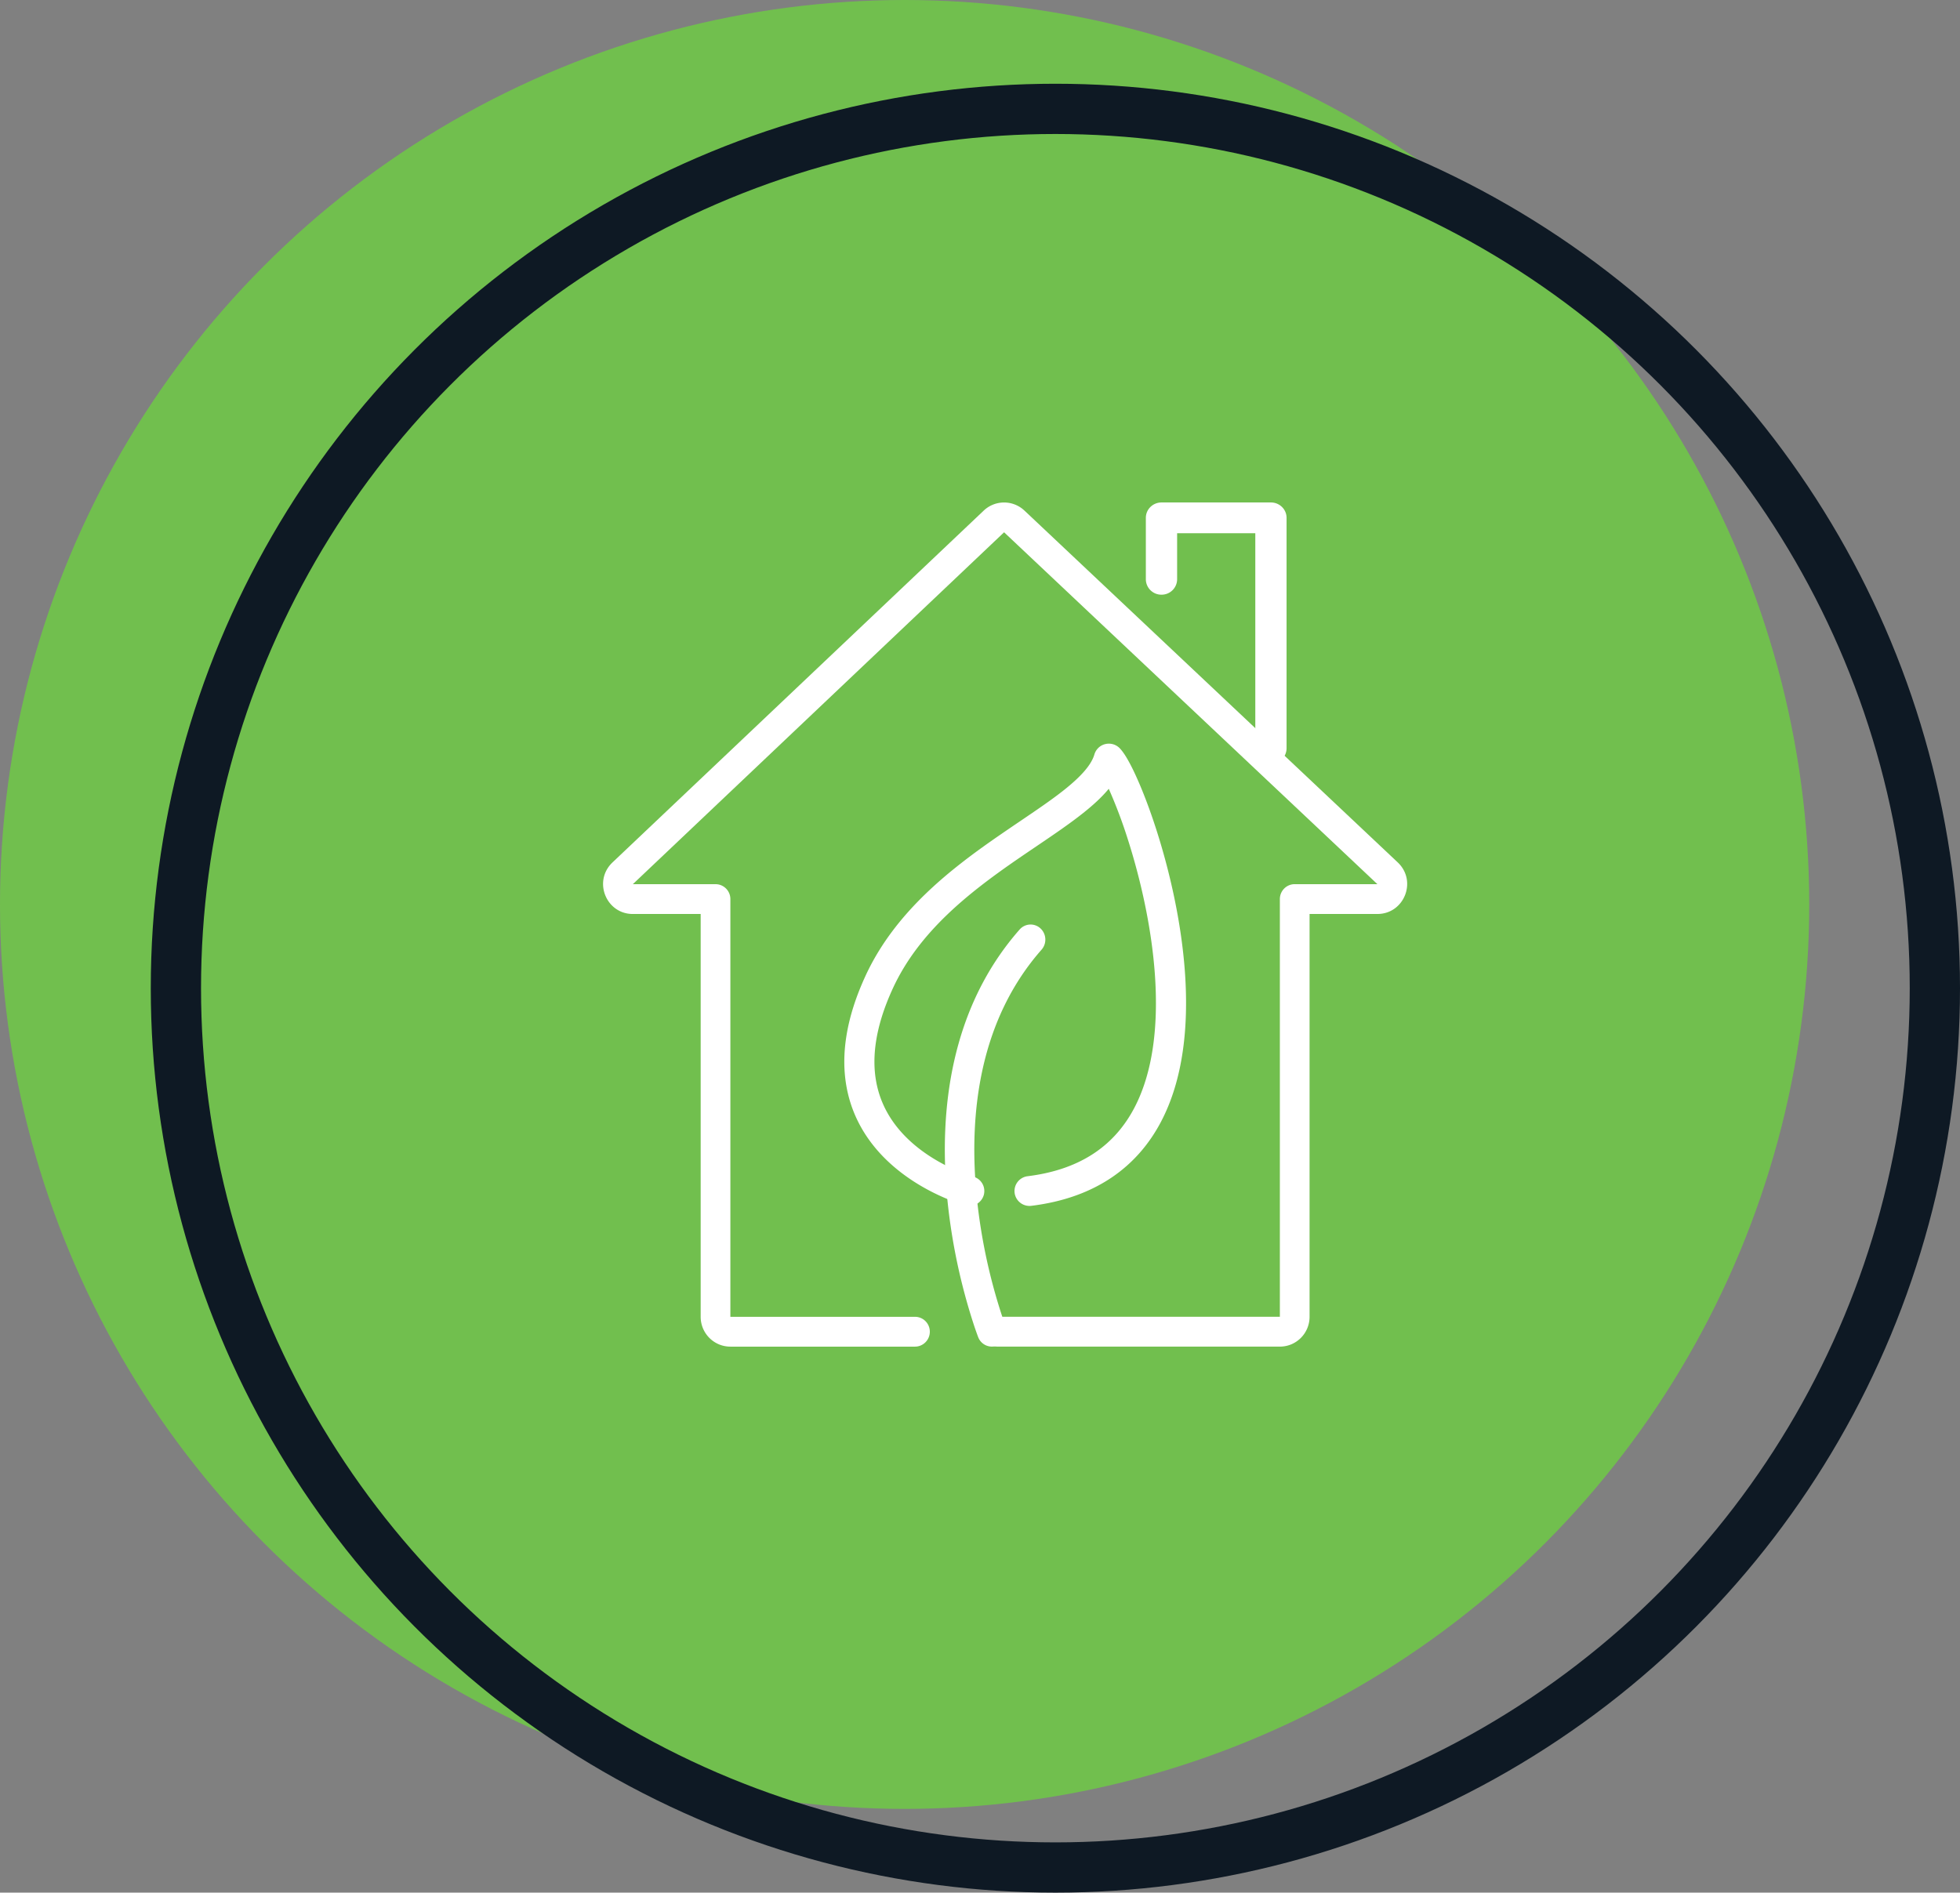 <?xml version="1.0" encoding="UTF-8"?> <svg xmlns="http://www.w3.org/2000/svg" width="117" height="113" fill="none"><rect width="100%" height="100%" fill="#808080" stroke="none"/><circle cx="54" cy="54" r="54" fill="#71BF4E"></circle><circle cx="63" cy="59" r="52.5" stroke="#0E1924" stroke-width="3"></circle><path fill="#fff" fill-rule="evenodd" d="M62.109 55.43c.361.333.39.902.065 1.271-3.724 4.231-4.307 9.779-3.904 14.393a33.722 33.722 0 0 0 1.546 7.477 18.798 18.798 0 0 0 .199.563l.01.026.002.005v.001m0 0a.907.907 0 0 1-.492 1.17.874.874 0 0 1-1.144-.504l.808-.329c-.808.33-.808.329-.808.328l-.002-.004-.004-.01a3.875 3.875 0 0 1-.062-.168c-.042-.115-.1-.281-.172-.494a35.573 35.573 0 0 1-1.634-7.9c-.423-4.836.15-10.989 4.349-15.758a.867.867 0 0 1 1.243-.067" clip-rule="evenodd"></path><path fill="#fff" fill-rule="evenodd" d="M65.986 44.424a.905.905 0 0 1 .867.263c.18.192.35.46.504.736.163.291.339.648.52 1.055.365.817.769 1.87 1.156 3.078.773 2.413 1.497 5.49 1.707 8.585.208 3.078-.085 6.273-1.442 8.846-1.389 2.632-3.848 4.526-7.728 5.006a.897.897 0 0 1-1.004-.773.892.892 0 0 1 .78-.994c3.314-.41 5.25-1.966 6.358-4.064 1.138-2.156 1.44-4.97 1.241-7.902-.197-2.916-.884-5.848-1.626-8.165a29.05 29.05 0 0 0-1.133-3c-.434.526-.974 1.008-1.544 1.46-.805.64-1.78 1.3-2.793 1.986-.377.255-.759.514-1.14.776-2.873 1.983-5.855 4.314-7.413 7.698-1.069 2.32-1.25 4.14-.995 5.553.255 1.413.96 2.508 1.813 3.353.858.851 1.858 1.438 2.656 1.814a10.48 10.48 0 0 0 1.246.492 4.055 4.055 0 0 0 .078.023h.002v.001h.001a.89.89 0 0 1 .63 1.093.9.9 0 0 1-1.104.625l.236-.86-.237.86h-.002l-.003-.002-.009-.002-.01-.003-.018-.005a9.078 9.078 0 0 1-.438-.142c-.286-.1-.684-.255-1.144-.472-.915-.43-2.107-1.123-3.157-2.163-1.056-1.047-1.978-2.457-2.31-4.3-.332-1.84-.058-4.028 1.129-6.604l.818.37-.819-.37c1.778-3.861 5.134-6.427 8.023-8.42a167.3 167.3 0 0 1 1.21-.825c.989-.67 1.877-1.27 2.625-1.864 1.058-.841 1.635-1.52 1.812-2.124a.895.895 0 0 1 .657-.619Z" clip-rule="evenodd"></path><path fill="#fff" fill-rule="evenodd" d="m61.18 30.51 22.277 20.999a.943.943 0 0 1 .02.02c1.118 1.123.324 3.04-1.254 3.04h-4.05v24.05c0 .984-.793 1.781-1.772 1.781H59.557a.889.889 0 0 1-.887-.89c0-.493.397-.891.887-.891H76.4v-24.94c0-.492.397-.89.886-.89h4.936L59.959 31.8a.73.73 0 0 1-.02-.02h-.001a.755.755 0 0 1-.019.018L37.777 52.79h4.936c.49 0 .886.398.886.89v24.94h11.02c.49 0 .886.398.886.89s-.397.891-.886.891h-11.02c-.98 0-1.773-.797-1.773-1.781v-24.05h-4.05c-1.577 0-2.371-1.917-1.253-3.04a.633.633 0 0 1 .018-.019l22.154-21a1.769 1.769 0 0 1 2.485 0Z" clip-rule="evenodd"></path><path fill="#fff" fill-rule="evenodd" d="M68.4 30.918c0-.507.418-.918.934-.918h6.533c.515 0 .933.41.933.918v13.764a.926.926 0 0 1-.933.918.926.926 0 0 1-.933-.918V31.835h-4.667v2.753a.926.926 0 0 1-.933.918.926.926 0 0 1-.934-.918v-3.67Z" clip-rule="evenodd"></path></svg> 